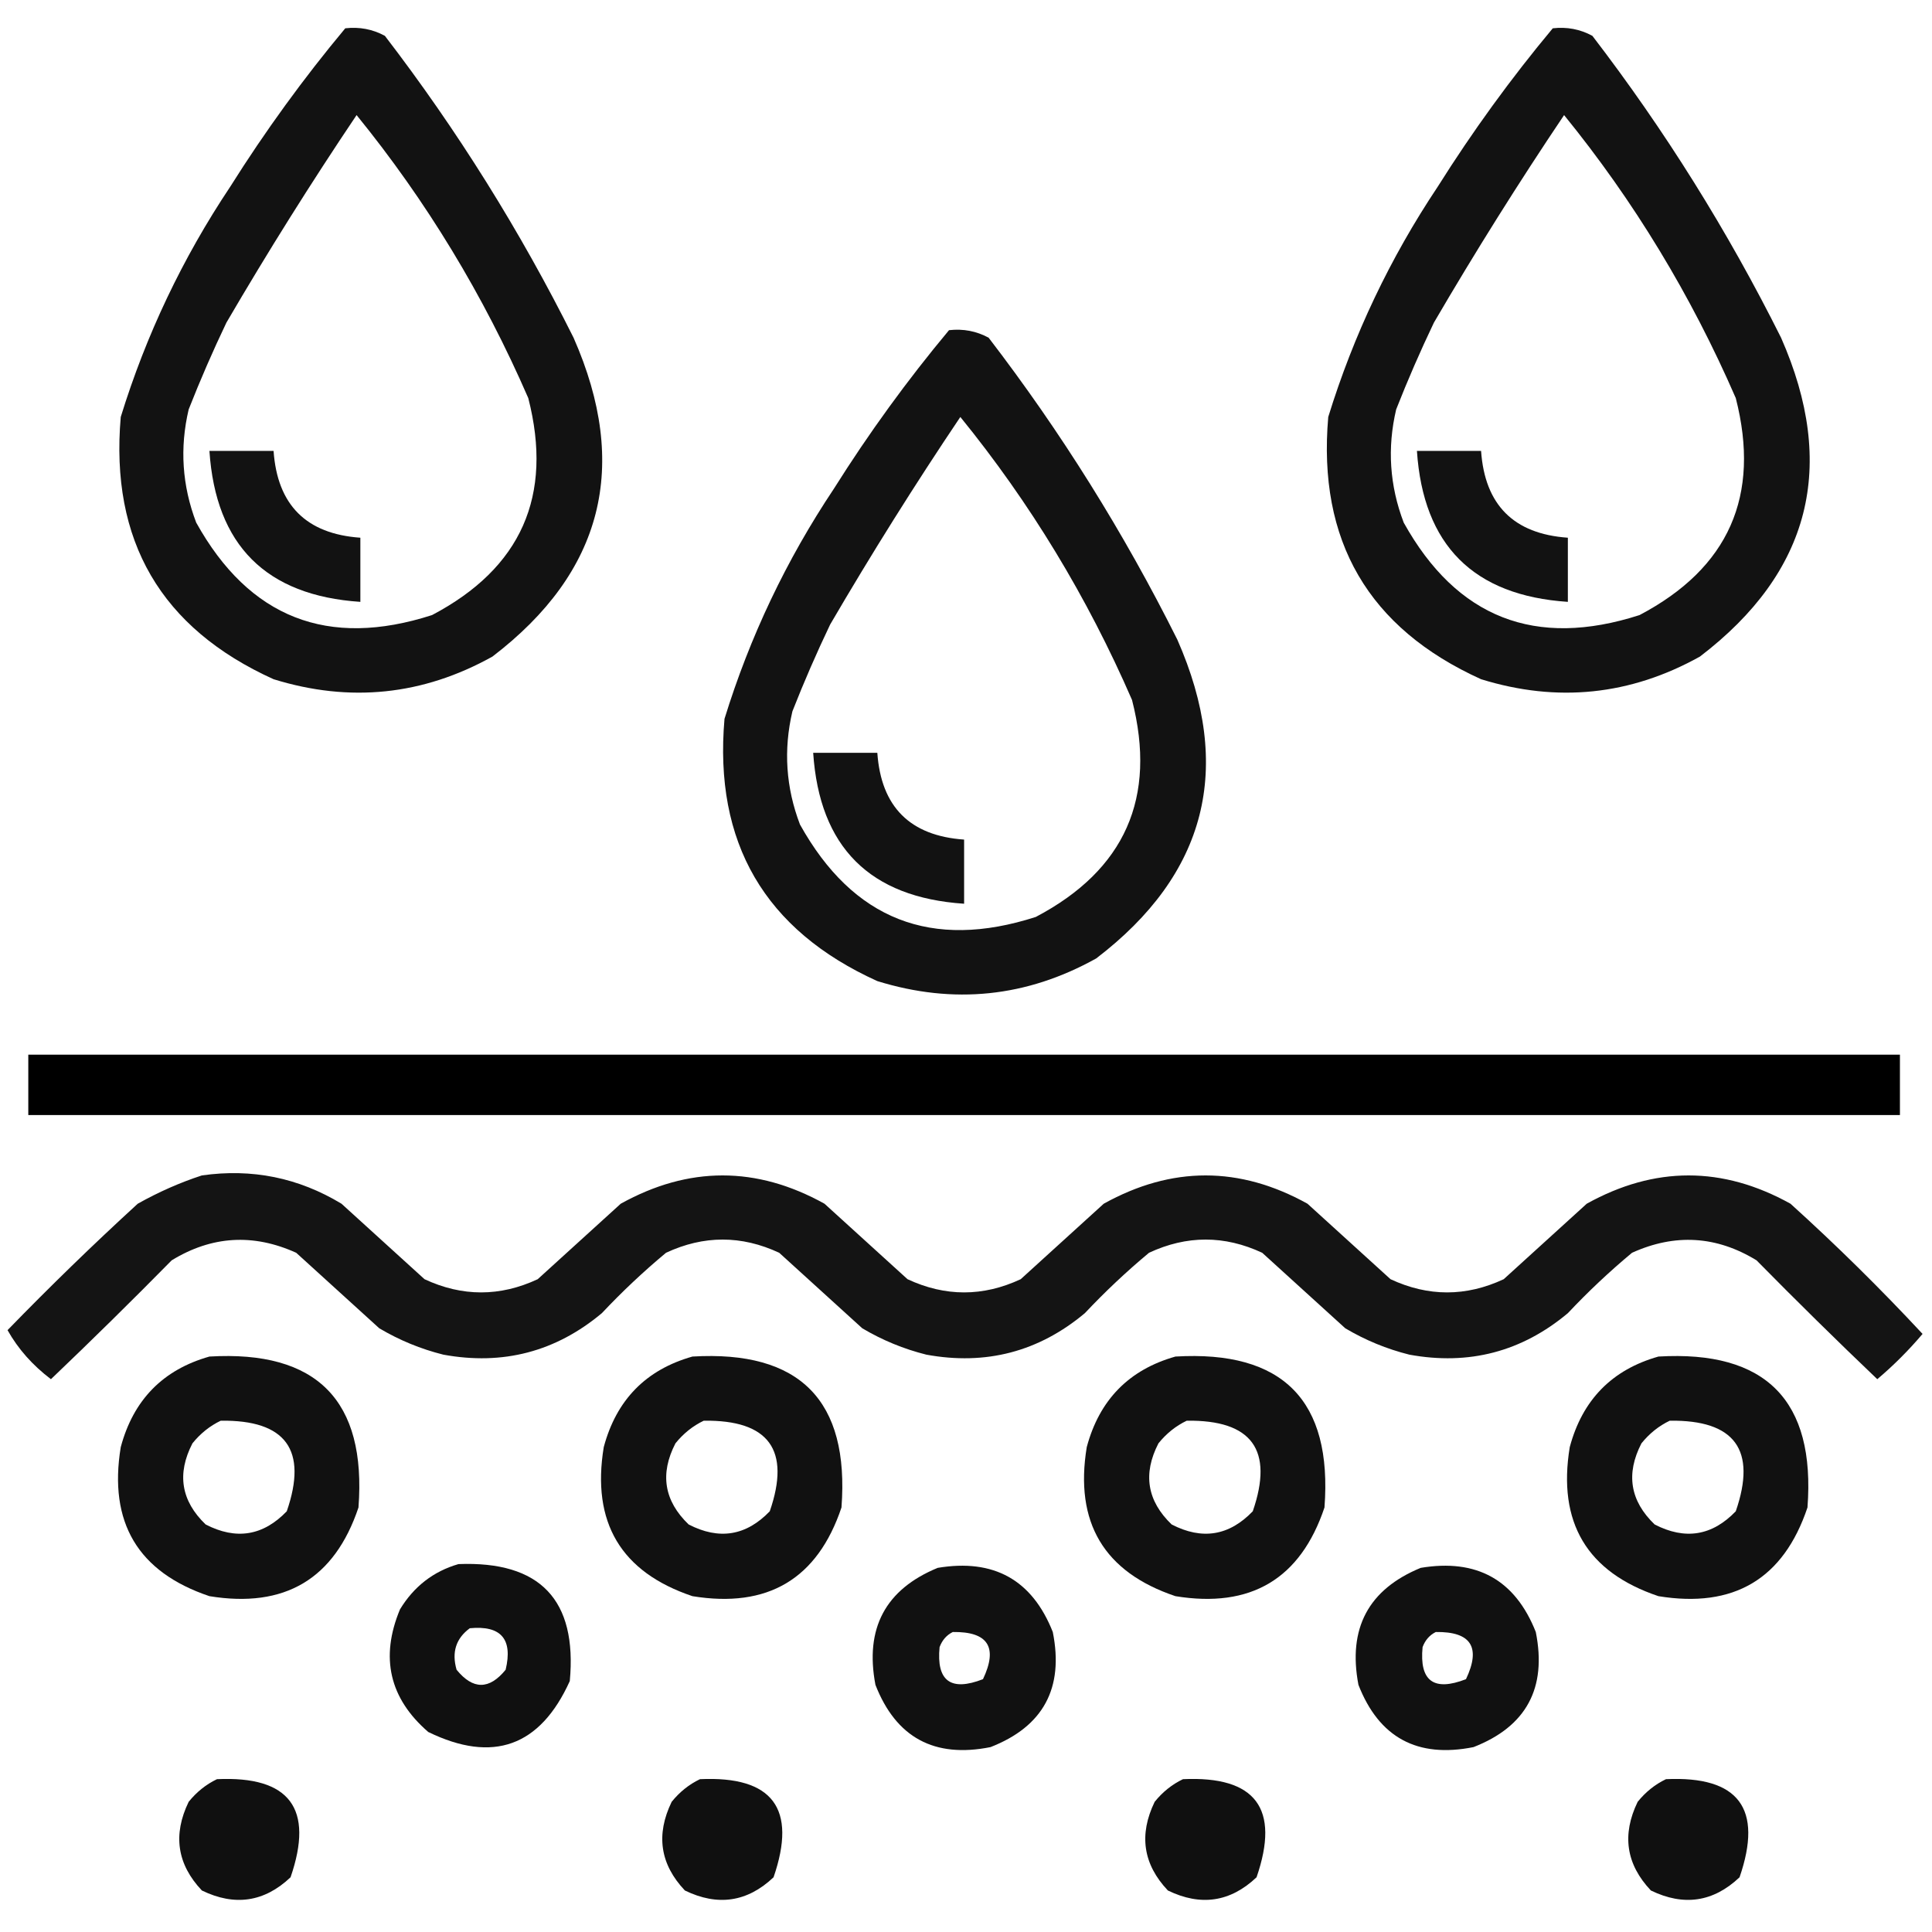 <?xml version="1.0" encoding="UTF-8"?>
<!DOCTYPE svg PUBLIC "-//W3C//DTD SVG 1.1//EN" "http://www.w3.org/Graphics/SVG/1.1/DTD/svg11.dtd">
<svg xmlns="http://www.w3.org/2000/svg" version="1.1" width="512px" height="512px" style="shape-rendering:geometricPrecision; text-rendering:geometricPrecision; image-rendering:optimizeQuality; fill-rule:evenodd; clip-rule:evenodd" xmlns:xlink="http://www.w3.org/1999/xlink">
<g><path style="opacity:0.928" fill="#000000" d="M 91.5,7.5 C 95.257,7.071 98.757,7.737 102,9.5C 121.17,34.485 137.836,61.151 152,89.5C 166.969,123.461 159.802,151.628 130.5,174C 112.064,184.264 92.73,186.264 72.5,180C 42.649,166.477 29.149,143.31 32,110.5C 38.719,88.73 48.386,68.396 61,49.5C 70.288,34.735 80.455,20.735 91.5,7.5 Z M 94.5,30.5 C 112.982,53.224 128.149,78.224 140,105.5C 146.634,131.396 138.134,150.563 114.5,163C 86.877,171.907 66.043,163.74 52,138.5C 48.263,128.706 47.596,118.706 50,108.5C 53.058,100.717 56.392,93.05 60,85.5C 70.96,66.732 82.46,48.399 94.5,30.5 Z"/></g>
<g><path style="opacity:0.928" fill="#000000" d="M 411.5,7.5 C 415.257,7.071 418.757,7.737 422,9.5C 441.17,34.485 457.836,61.151 472,89.5C 486.969,123.461 479.802,151.628 450.5,174C 432.064,184.264 412.73,186.264 392.5,180C 362.649,166.477 349.149,143.31 352,110.5C 358.719,88.73 368.386,68.396 381,49.5C 390.288,34.735 400.455,20.735 411.5,7.5 Z M 414.5,30.5 C 432.982,53.224 448.149,78.224 460,105.5C 466.634,131.396 458.134,150.563 434.5,163C 406.877,171.907 386.043,163.74 372,138.5C 368.263,128.706 367.596,118.706 370,108.5C 373.058,100.717 376.392,93.05 380,85.5C 390.96,66.732 402.46,48.399 414.5,30.5 Z"/></g>
<g><path style="opacity:0.928" fill="#000000" d="M 251.5,87.5 C 255.257,87.071 258.757,87.737 262,89.5C 281.17,114.485 297.836,141.151 312,169.5C 326.969,203.461 319.802,231.628 290.5,254C 272.064,264.264 252.73,266.264 232.5,260C 202.649,246.477 189.149,223.31 192,190.5C 198.719,168.73 208.386,148.396 221,129.5C 230.288,114.735 240.455,100.735 251.5,87.5 Z M 254.5,110.5 C 272.982,133.224 288.149,158.224 300,185.5C 306.634,211.396 298.134,230.563 274.5,243C 246.877,251.907 226.043,243.74 212,218.5C 208.263,208.706 207.596,198.706 210,188.5C 213.058,180.717 216.392,173.05 220,165.5C 230.96,146.732 242.46,128.399 254.5,110.5 Z"/></g>
<g><path style="opacity:0.927" fill="#000000" d="M 55.5,119.5 C 61.167,119.5 66.833,119.5 72.5,119.5C 73.5,133.833 81.167,141.5 95.5,142.5C 95.5,148.167 95.5,153.833 95.5,159.5C 70.5,157.833 57.167,144.5 55.5,119.5 Z"/></g>
<g><path style="opacity:0.927" fill="#000000" d="M 375.5,119.5 C 381.167,119.5 386.833,119.5 392.5,119.5C 393.5,133.833 401.167,141.5 415.5,142.5C 415.5,148.167 415.5,153.833 415.5,159.5C 390.5,157.833 377.167,144.5 375.5,119.5 Z"/></g>
<g><path style="opacity:0.927" fill="#000000" d="M 215.5,199.5 C 221.167,199.5 226.833,199.5 232.5,199.5C 233.5,213.833 241.167,221.5 255.5,222.5C 255.5,228.167 255.5,233.833 255.5,239.5C 230.5,237.833 217.167,224.5 215.5,199.5 Z"/></g>
<g><path style="opacity:1" fill="#000000" d="M 7.5,279.5 C 172.833,279.5 338.167,279.5 503.5,279.5C 503.5,284.833 503.5,290.167 503.5,295.5C 338.167,295.5 172.833,295.5 7.5,295.5C 7.5,290.167 7.5,284.833 7.5,279.5 Z"/></g>
<g><path style="opacity:0.921" fill="#000000" d="M 53.5,311.5 C 66.766,309.607 79.099,312.107 90.5,319C 97.833,325.667 105.167,332.333 112.5,339C 122.5,343.667 132.5,343.667 142.5,339C 149.833,332.333 157.167,325.667 164.5,319C 182.5,309 200.5,309 218.5,319C 225.833,325.667 233.167,332.333 240.5,339C 250.5,343.667 260.5,343.667 270.5,339C 277.833,332.333 285.167,325.667 292.5,319C 310.5,309 328.5,309 346.5,319C 353.833,325.667 361.167,332.333 368.5,339C 378.5,343.667 388.5,343.667 398.5,339C 405.833,332.333 413.167,325.667 420.5,319C 438.5,309 456.5,309 474.5,319C 486.651,329.985 498.318,341.485 509.5,353.5C 505.833,357.833 501.833,361.833 497.5,365.5C 486.681,355.181 476.014,344.681 465.5,334C 454.893,327.505 443.893,326.838 432.5,332C 426.531,336.967 420.865,342.301 415.5,348C 403.288,358.22 389.288,361.887 373.5,359C 367.501,357.501 361.834,355.168 356.5,352C 349.167,345.333 341.833,338.667 334.5,332C 324.5,327.333 314.5,327.333 304.5,332C 298.531,336.967 292.865,342.301 287.5,348C 275.288,358.22 261.288,361.887 245.5,359C 239.501,357.501 233.834,355.168 228.5,352C 221.167,345.333 213.833,338.667 206.5,332C 196.5,327.333 186.5,327.333 176.5,332C 170.531,336.967 164.865,342.301 159.5,348C 147.288,358.22 133.288,361.887 117.5,359C 111.501,357.501 105.834,355.168 100.5,352C 93.167,345.333 85.833,338.667 78.5,332C 67.107,326.838 56.107,327.505 45.5,334C 34.986,344.681 24.319,355.181 13.5,365.5C 8.616,361.802 4.782,357.468 2,352.5C 13.196,340.97 24.696,329.803 36.5,319C 42.032,315.894 47.699,313.394 53.5,311.5 Z"/></g>
<g><path style="opacity:0.93" fill="#000000" d="M 55.5,359.5 C 83.978,357.811 97.145,371.144 95,399.5C 88.645,418.438 75.478,426.272 55.5,423C 36.556,416.632 28.723,403.466 32,383.5C 35.349,370.985 43.182,362.985 55.5,359.5 Z M 58.5,376.5 C 75.765,376.257 81.598,384.257 76,400.5C 69.749,407.011 62.582,408.177 54.5,404C 47.989,397.749 46.823,390.582 51,382.5C 53.114,379.879 55.614,377.879 58.5,376.5 Z"/></g>
<g><path style="opacity:0.93" fill="#000000" d="M 183.5,359.5 C 211.978,357.811 225.145,371.144 223,399.5C 216.645,418.438 203.478,426.272 183.5,423C 164.556,416.632 156.723,403.466 160,383.5C 163.349,370.985 171.182,362.985 183.5,359.5 Z M 186.5,376.5 C 203.765,376.257 209.598,384.257 204,400.5C 197.749,407.011 190.582,408.177 182.5,404C 175.989,397.749 174.823,390.582 179,382.5C 181.114,379.879 183.614,377.879 186.5,376.5 Z"/></g>
<g><path style="opacity:0.93" fill="#000000" d="M 311.5,359.5 C 339.978,357.811 353.145,371.144 351,399.5C 344.645,418.438 331.478,426.272 311.5,423C 292.556,416.632 284.723,403.466 288,383.5C 291.349,370.985 299.182,362.985 311.5,359.5 Z M 314.5,376.5 C 331.765,376.257 337.598,384.257 332,400.5C 325.749,407.011 318.582,408.177 310.5,404C 303.989,397.749 302.823,390.582 307,382.5C 309.114,379.879 311.614,377.879 314.5,376.5 Z"/></g>
<g><path style="opacity:0.93" fill="#000000" d="M 439.5,359.5 C 467.978,357.811 481.145,371.144 479,399.5C 472.645,418.438 459.478,426.272 439.5,423C 420.556,416.632 412.723,403.466 416,383.5C 419.349,370.985 427.182,362.985 439.5,359.5 Z M 442.5,376.5 C 459.765,376.257 465.598,384.257 460,400.5C 453.749,407.011 446.582,408.177 438.5,404C 431.989,397.749 430.823,390.582 435,382.5C 437.114,379.879 439.614,377.879 442.5,376.5 Z"/></g>
<g><path style="opacity:0.935" fill="#000000" d="M 121.5,414.5 C 143.157,413.656 152.991,423.989 151,445.5C 143.146,462.842 130.646,467.342 113.5,459C 103.194,450.087 100.694,439.253 106,426.5C 109.695,420.424 114.862,416.424 121.5,414.5 Z M 124.5,431.5 C 132.775,430.706 135.942,434.373 134,442.5C 129.667,447.833 125.333,447.833 121,442.5C 119.663,437.872 120.83,434.205 124.5,431.5 Z"/></g>
<g><path style="opacity:0.932" fill="#000000" d="M 248.5,415.5 C 263.367,413.012 273.534,418.678 279,432.5C 281.982,447.376 276.482,457.543 262.5,463C 247.624,465.982 237.457,460.482 232,446.5C 229.146,431.533 234.646,421.199 248.5,415.5 Z M 252.5,432.5 C 261.85,432.365 264.517,436.532 260.5,445C 251.956,448.322 248.123,445.489 249,436.5C 249.69,434.65 250.856,433.316 252.5,432.5 Z"/></g>
<g><path style="opacity:0.932" fill="#000000" d="M 376.5,415.5 C 391.367,413.012 401.534,418.678 407,432.5C 409.982,447.376 404.482,457.543 390.5,463C 375.624,465.982 365.457,460.482 360,446.5C 357.146,431.533 362.646,421.199 376.5,415.5 Z M 380.5,432.5 C 389.85,432.365 392.517,436.532 388.5,445C 379.956,448.322 376.123,445.489 377,436.5C 377.69,434.65 378.856,433.316 380.5,432.5 Z"/></g>
<g><path style="opacity:0.937" fill="#000000" d="M 57.5,471.5 C 76.778,470.61 83.278,479.276 77,497.5C 70.055,504.069 62.222,505.236 53.5,501C 46.931,494.055 45.764,486.222 50,477.5C 52.114,474.879 54.614,472.879 57.5,471.5 Z"/></g>
<g><path style="opacity:0.937" fill="#000000" d="M 185.5,471.5 C 204.778,470.61 211.278,479.276 205,497.5C 198.055,504.069 190.222,505.236 181.5,501C 174.931,494.055 173.764,486.222 178,477.5C 180.114,474.879 182.614,472.879 185.5,471.5 Z"/></g>
<g><path style="opacity:0.937" fill="#000000" d="M 313.5,471.5 C 332.778,470.61 339.278,479.276 333,497.5C 326.055,504.069 318.222,505.236 309.5,501C 302.931,494.055 301.764,486.222 306,477.5C 308.114,474.879 310.614,472.879 313.5,471.5 Z"/></g>
<g><path style="opacity:0.937" fill="#000000" d="M 441.5,471.5 C 460.778,470.61 467.278,479.276 461,497.5C 454.055,504.069 446.222,505.236 437.5,501C 430.931,494.055 429.764,486.222 434,477.5C 436.114,474.879 438.614,472.879 441.5,471.5 Z"/></g>
</svg>

